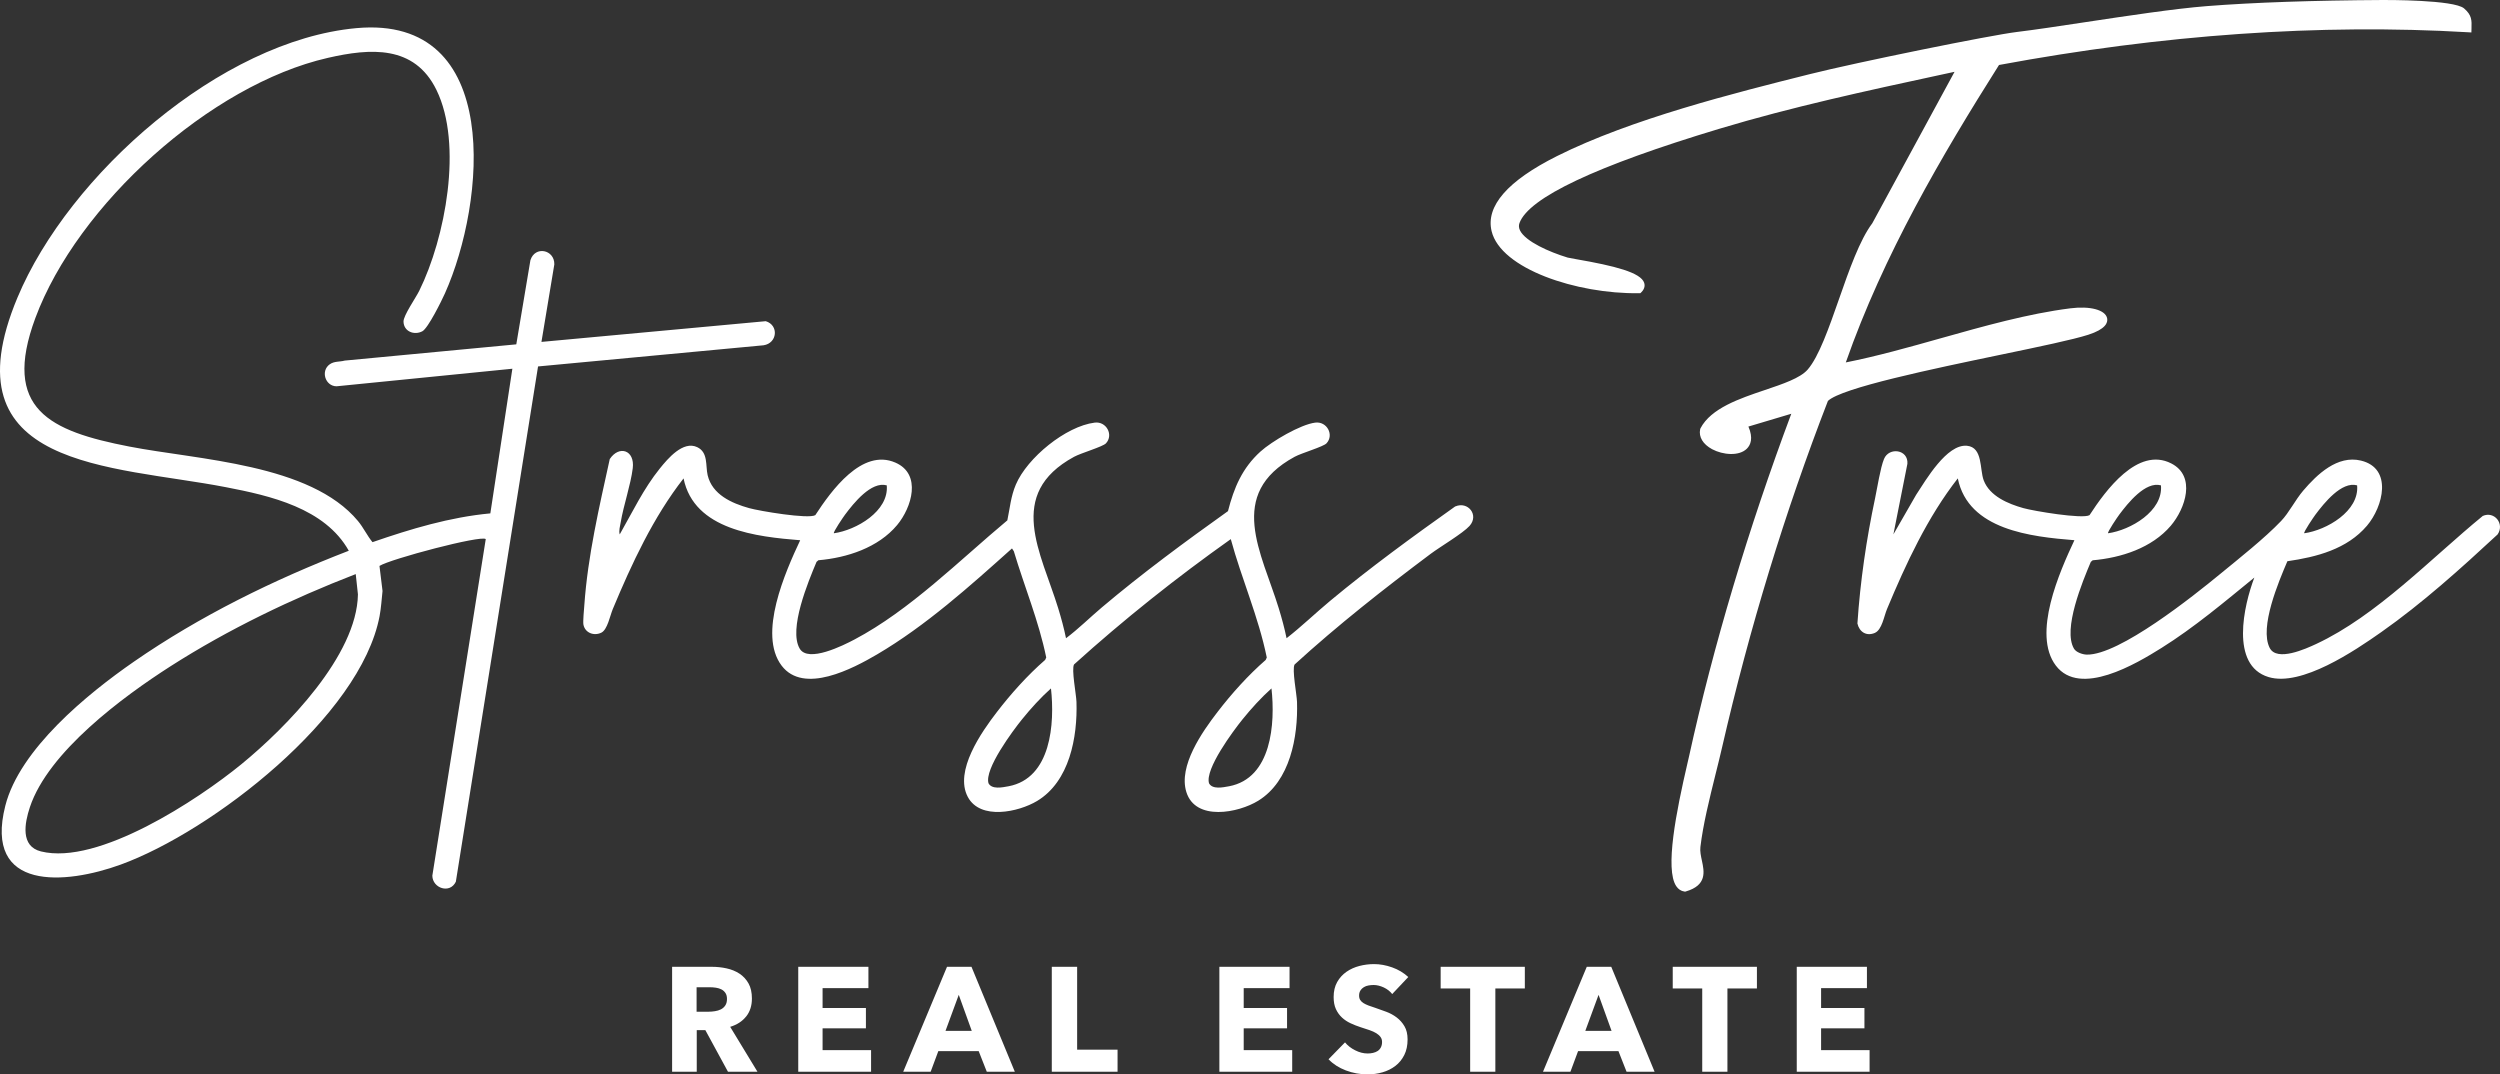 <svg width="242" height="104" viewBox="0 0 242 104" fill="none" xmlns="http://www.w3.org/2000/svg">
<rect x="0" y="0" width="242" height="104" fill="#333333" stroke="none"/>
<path d="M72.229 98.396C72.601 97.927 72.785 97.35 72.785 96.659C72.785 96.075 72.677 95.588 72.457 95.196C72.236 94.803 71.944 94.487 71.579 94.248C71.214 94.008 70.798 93.841 70.335 93.739C69.873 93.637 69.4 93.587 68.915 93.587H65.06V103.746H67.445V99.714H68.276L70.469 103.746H73.324L70.682 99.398C71.34 99.198 71.853 98.864 72.225 98.396H72.229ZM70.205 97.331C70.097 97.495 69.956 97.618 69.783 97.706C69.609 97.793 69.418 97.851 69.208 97.883C68.998 97.916 68.793 97.934 68.59 97.934H67.43V95.566H68.735C68.915 95.566 69.107 95.581 69.302 95.61C69.497 95.639 69.674 95.693 69.833 95.773C69.992 95.853 70.119 95.969 70.22 96.118C70.321 96.267 70.372 96.46 70.372 96.699C70.372 96.957 70.317 97.168 70.205 97.331ZM79.622 101.65H84.32V103.746H77.27V93.587H84.063V95.653H79.626V97.575H83.821V99.54H79.626V101.65H79.622ZM91.67 93.587L87.431 103.746H90.087L90.828 101.752H94.738L95.522 103.746H98.236L94.04 93.587H91.67ZM91.525 99.787L92.808 96.3L94.066 99.787H91.525ZM104.27 101.606H108.18V103.746H101.813V93.587H104.267V101.606H104.27ZM120.387 101.65H125.085V103.746H118.035V93.587H124.828V95.653H120.391V97.575H124.586V99.54H120.391V101.65H120.387ZM131.697 95.875C131.607 96.006 131.56 96.169 131.56 96.369C131.56 96.54 131.596 96.685 131.669 96.797C131.741 96.914 131.846 97.012 131.983 97.099C132.12 97.186 132.286 97.262 132.474 97.335C132.666 97.408 132.879 97.48 133.118 97.556C133.461 97.673 133.819 97.8 134.187 97.938C134.559 98.076 134.896 98.261 135.199 98.49C135.503 98.719 135.756 99.006 135.954 99.344C136.153 99.681 136.254 100.106 136.254 100.615C136.254 101.2 136.146 101.704 135.933 102.129C135.719 102.554 135.43 102.907 135.069 103.183C134.708 103.459 134.292 103.666 133.826 103.8C133.36 103.935 132.879 104 132.384 104C131.661 104 130.96 103.873 130.285 103.619C129.609 103.364 129.049 103.005 128.601 102.536L130.198 100.902C130.444 101.207 130.772 101.465 131.177 101.668C131.582 101.875 131.983 101.977 132.384 101.977C132.565 101.977 132.742 101.959 132.912 101.919C133.081 101.882 133.233 101.817 133.36 101.734C133.49 101.646 133.591 101.534 133.667 101.388C133.743 101.243 133.783 101.072 133.783 100.873C133.783 100.673 133.736 100.52 133.638 100.386C133.544 100.252 133.407 100.132 133.23 100.019C133.053 99.91 132.836 99.808 132.572 99.718C132.312 99.627 132.012 99.529 131.679 99.424C131.354 99.318 131.04 99.195 130.729 99.049C130.418 98.904 130.144 98.722 129.902 98.497C129.659 98.272 129.464 98 129.316 97.68C129.168 97.36 129.096 96.968 129.096 96.51C129.096 95.948 129.211 95.464 129.439 95.061C129.667 94.658 129.967 94.331 130.339 94.07C130.711 93.812 131.13 93.623 131.596 93.503C132.062 93.383 132.532 93.325 133.009 93.325C133.58 93.325 134.162 93.43 134.758 93.641C135.354 93.852 135.875 94.164 136.323 94.575L134.765 96.224C134.556 95.955 134.281 95.744 133.945 95.584C133.605 95.428 133.28 95.348 132.966 95.348C132.803 95.348 132.641 95.363 132.474 95.392C132.308 95.421 132.156 95.475 132.026 95.555C131.893 95.635 131.781 95.74 131.69 95.871L131.697 95.875ZM139.456 93.587H147.604V95.682H144.75V103.746H142.311V95.682H139.456V93.587ZM153.599 93.587L149.361 103.746H152.017L152.757 101.752H156.667L157.451 103.746H160.165L155.97 93.587H153.599ZM153.458 99.787L154.741 96.3L155.999 99.787H153.458ZM161.921 93.587H170.07V95.682H167.215V103.746H164.776V95.682H161.921V93.587ZM180.976 101.65V103.746H173.926V93.587H180.719V95.653H176.282V97.575H180.477V99.54H176.282V101.65H180.979H180.976ZM240.321 49.953C235.353 54.021 230.066 59.6 224.216 62.332C223.204 62.804 220.403 64.082 219.706 62.717C218.691 60.726 220.58 56.288 221.419 54.327C224.252 53.92 227.193 53.16 229.123 50.89C230.688 49.049 231.638 45.333 228.538 44.585C226.265 44.036 224.295 45.914 222.944 47.502C222.174 48.406 221.581 49.63 220.808 50.436C219.222 52.1 216.721 54.076 214.904 55.569C212.363 57.657 205.14 63.44 201.992 63.367C201.598 63.356 200.97 63.149 200.76 62.789C199.658 60.912 201.591 56.291 202.39 54.392L202.57 54.236C205.317 54 208.298 53.048 210.137 50.887C211.547 49.227 212.602 46.092 210.173 44.857C206.921 43.205 203.803 47.502 202.267 49.866C201.606 50.266 196.839 49.463 195.864 49.187C194.389 48.773 192.604 48.032 192.022 46.495C191.621 45.438 191.957 43.296 190.4 43.15C188.445 42.969 186.421 46.47 185.482 47.898L183.281 51.726L184.636 44.894C184.741 43.506 182.855 43.245 182.371 44.432C182.016 45.297 181.727 47.197 181.514 48.203C180.665 52.205 180.072 56.266 179.798 60.352C179.986 61.184 180.679 61.609 181.482 61.267C182.175 60.97 182.371 59.655 182.663 58.954C184.492 54.57 186.588 50.051 189.515 46.307C190.53 51.312 196.63 51.955 200.803 52.292C199.369 55.343 196.688 61.377 199.007 64.431C201.345 67.508 206.784 64.253 209.223 62.728C212.417 60.726 215.305 58.285 218.221 55.907C217.205 58.583 215.85 64.406 219.594 65.539C222.77 66.501 227.949 62.989 230.503 61.191C234.493 58.387 238.193 55.046 241.767 51.733C242.471 50.712 241.46 49.438 240.325 49.946L240.321 49.953ZM224.129 49.823C224.96 48.711 226.666 46.565 228.169 46.982C228.397 49.481 225.209 51.319 223.052 51.62C222.951 51.526 223.988 50.011 224.129 49.823ZM205.14 49.823C205.971 48.711 207.676 46.565 209.18 46.982C209.407 49.481 206.22 51.319 204.063 51.62C203.962 51.526 204.999 50.011 205.14 49.823ZM193.641 34.342C187.137 35.697 178.258 37.542 176.943 38.81C172.798 49.51 169.351 60.795 166.695 72.353C166.5 73.199 166.287 74.067 166.055 74.986C165.466 77.362 164.856 79.817 164.599 81.989C164.548 82.407 164.65 82.864 164.744 83.311C164.971 84.372 165.253 85.687 163.197 86.29L163.121 86.311L163.045 86.3C162.731 86.257 162.463 86.079 162.265 85.788C161.148 84.147 162.257 78.557 163.349 73.871C163.414 73.591 163.468 73.366 163.501 73.21C165.828 62.586 169.246 51.137 173.398 40.052L169.246 41.291C169.738 42.424 169.452 43.074 169.102 43.426C168.354 44.182 166.771 44.04 165.73 43.481C164.845 43.001 164.422 42.3 164.574 41.556L164.606 41.461C165.625 39.514 168.39 38.581 170.825 37.76C172.592 37.164 174.262 36.602 174.981 35.777C176.061 34.538 177.055 31.702 178.013 28.959C178.995 26.145 180.015 23.239 181.24 21.608L189.2 6.952L187.784 7.257C180.752 8.775 173.478 10.345 166.482 12.451L166.42 12.469C154.485 16.065 147.977 19.138 147.084 21.597C147.001 21.829 147.019 22.062 147.138 22.309C147.669 23.377 149.957 24.39 151.753 24.935C151.836 24.96 152.197 25.022 152.584 25.091C156.302 25.738 158.846 26.377 159.161 27.39C159.215 27.565 159.255 27.917 158.89 28.28L158.785 28.382H158.64C152.62 28.469 145.27 26.021 144.388 22.378C143.803 19.952 145.931 17.507 150.716 15.11C157.899 11.514 167.884 9.008 175.172 7.181C179.715 6.04 192.669 3.403 195.264 3.091C196.98 2.884 199.333 2.528 201.826 2.15C205.888 1.537 210.488 0.839 213.621 0.592C218.159 0.236 223.898 0.04 230.68 0C230.962 0 237.546 -0.029 238.522 0.814C239.284 1.471 239.266 1.961 239.241 2.771L239.23 3.142L238.862 3.12C224.595 2.281 209.335 3.349 193.504 6.291C187.954 15.081 182.334 24.641 178.674 35.083C181.666 34.491 184.803 33.609 187.842 32.751C192.012 31.578 196.323 30.361 200.406 29.846C202.325 29.602 203.792 29.995 203.969 30.801C204.063 31.233 203.824 31.865 202.14 32.406C200.67 32.879 197.414 33.558 193.641 34.342ZM74.126 31.091L52.412 33.096L53.659 25.589C53.688 24.161 51.783 23.765 51.343 25.193L49.977 33.333L33.369 34.905C32.866 35.043 32.368 34.949 31.923 35.261C31.013 35.901 31.482 37.382 32.574 37.393L49.597 35.693L47.465 49.695C43.552 50.059 39.754 51.203 36.057 52.481C35.53 51.838 35.186 51.076 34.651 50.433C30.037 44.883 19.174 44.523 12.5 43.223C4.836 41.734 0.145 39.62 3.423 30.783C7.492 19.821 20.353 8.198 31.739 5.601C35.858 4.66 40.112 4.341 42.247 8.703C44.831 13.98 43.104 23.046 40.581 28.153C40.245 28.832 39.049 30.547 39.06 31.124C39.075 32.087 40.09 32.483 40.881 32.069C41.438 31.778 42.757 29.097 43.071 28.396C46.995 19.628 48.759 1.417 34.492 2.724C21.372 3.923 6.679 16.882 1.688 28.811C-5.26 45.428 10.777 45.014 21.856 47.157C26.167 47.988 31.443 49.183 33.763 53.313C26.499 56.117 19.355 59.618 12.941 64.064C8.471 67.162 1.905 72.516 0.514 77.997C-1.6 86.326 6.354 85.636 11.687 83.692C20.533 80.471 34.897 69.367 36.744 59.64C36.895 58.838 36.939 58.02 37.029 57.207L36.733 54.781C37.806 54.105 46.587 51.78 47.021 52.184L41.85 84.768C41.868 85.981 43.552 86.555 44.126 85.349L52.083 35.472L73.916 33.423C75.246 33.22 75.412 31.484 74.126 31.091ZM23.366 73.977C19.16 77.416 9.505 83.794 3.965 82.418C1.96 81.92 2.379 79.679 2.895 78.128C4.684 72.767 11.897 67.446 16.515 64.489C22.12 60.908 28.241 57.969 34.435 55.572L34.648 57.537C34.55 63.465 27.681 70.446 23.366 73.977ZM140.876 49.013C136.749 51.944 132.648 54.929 128.752 58.169C127.332 59.35 125.984 60.654 124.539 61.78C124.34 60.799 124.073 59.826 123.78 58.87C122.136 53.513 118.66 47.839 125.32 44.218C125.984 43.855 128.098 43.245 128.406 42.914C129.161 42.101 128.449 40.768 127.318 40.909C125.883 41.087 123.101 42.725 122.01 43.713C120.239 45.322 119.451 47.207 118.869 49.477C114.706 52.445 110.583 55.485 106.67 58.787C105.503 59.771 104.401 60.872 103.19 61.78C102.991 60.799 102.724 59.826 102.431 58.87C100.787 53.513 97.311 47.839 103.971 44.218C104.635 43.855 106.749 43.245 107.057 42.914C107.812 42.101 107.1 40.768 105.969 40.909C103.176 41.254 99.432 44.316 98.333 46.91C97.842 48.068 97.759 49.191 97.51 50.371C92.866 54.247 88.075 59.077 82.701 61.91C81.639 62.47 78.231 64.188 77.411 62.786C76.309 60.908 78.242 56.291 79.041 54.388L79.221 54.232C81.986 53.996 85.01 53.019 86.842 50.825C88.259 49.125 89.245 45.9 86.676 44.781C83.431 43.365 80.457 47.516 78.921 49.866C78.26 50.266 73.494 49.463 72.518 49.187C70.827 48.715 68.944 47.879 68.5 45.998C68.283 45.075 68.572 43.8 67.492 43.285C66.118 42.631 64.637 44.403 63.871 45.351C62.306 47.287 61.218 49.576 59.99 51.73C59.881 51.384 60.022 50.934 60.08 50.578C60.366 48.882 61.052 46.935 61.251 45.319C61.464 43.572 59.939 43.067 59.025 44.436C58.006 49.082 56.9 53.796 56.564 58.562C56.535 58.95 56.42 60.167 56.474 60.454C56.626 61.271 57.507 61.591 58.216 61.239C58.805 60.944 59.05 59.597 59.318 58.958C61.146 54.574 63.242 50.055 66.169 46.31C67.184 51.315 73.284 51.958 77.458 52.296C76.023 55.354 73.342 61.38 75.662 64.435C77.801 67.25 82.567 64.715 84.909 63.342C89.628 60.566 93.896 56.727 97.961 53.088L98.138 53.36C99.165 56.796 100.552 60.116 101.275 63.643L101.17 63.879C99.486 65.343 97.874 67.137 96.512 68.91C95.013 70.853 92.346 74.641 93.686 77.147C94.897 79.41 98.586 78.615 100.382 77.54C103.53 75.658 104.314 71.361 104.202 67.933C104.177 67.199 103.703 64.78 103.967 64.319C108.777 59.974 113.854 55.935 119.14 52.187C120.188 56.041 121.825 59.717 122.624 63.647L122.519 63.883C120.835 65.347 119.223 67.141 117.861 68.913C116.38 70.835 114.049 74.147 114.84 76.672C115.726 79.508 119.867 78.702 121.804 77.507C124.886 75.607 125.659 71.325 125.551 67.94C125.526 67.206 125.052 64.787 125.316 64.326C129.497 60.508 133.952 57.011 138.48 53.618C139.398 52.932 141.61 51.624 142.249 50.912C143.199 49.855 142.094 48.497 140.876 49.023V49.013ZM81.798 49.823C82.629 48.711 84.334 46.565 85.838 46.982C86.065 49.481 82.878 51.319 80.721 51.62C80.62 51.526 81.657 50.011 81.798 49.823ZM97.618 76.112C97.029 76.221 96.013 76.436 95.688 75.822C95.273 74.449 98.037 70.74 98.93 69.636C99.782 68.583 100.726 67.54 101.734 66.639C102.11 70.028 101.759 75.335 97.621 76.112H97.618ZM118.963 76.112C118.374 76.221 117.359 76.436 117.034 75.822C116.618 74.449 119.382 70.74 120.275 69.636C121.128 68.583 122.071 67.54 123.079 66.639C123.455 70.028 123.104 75.335 118.967 76.112H118.963Z" fill="white"/>
</svg>
